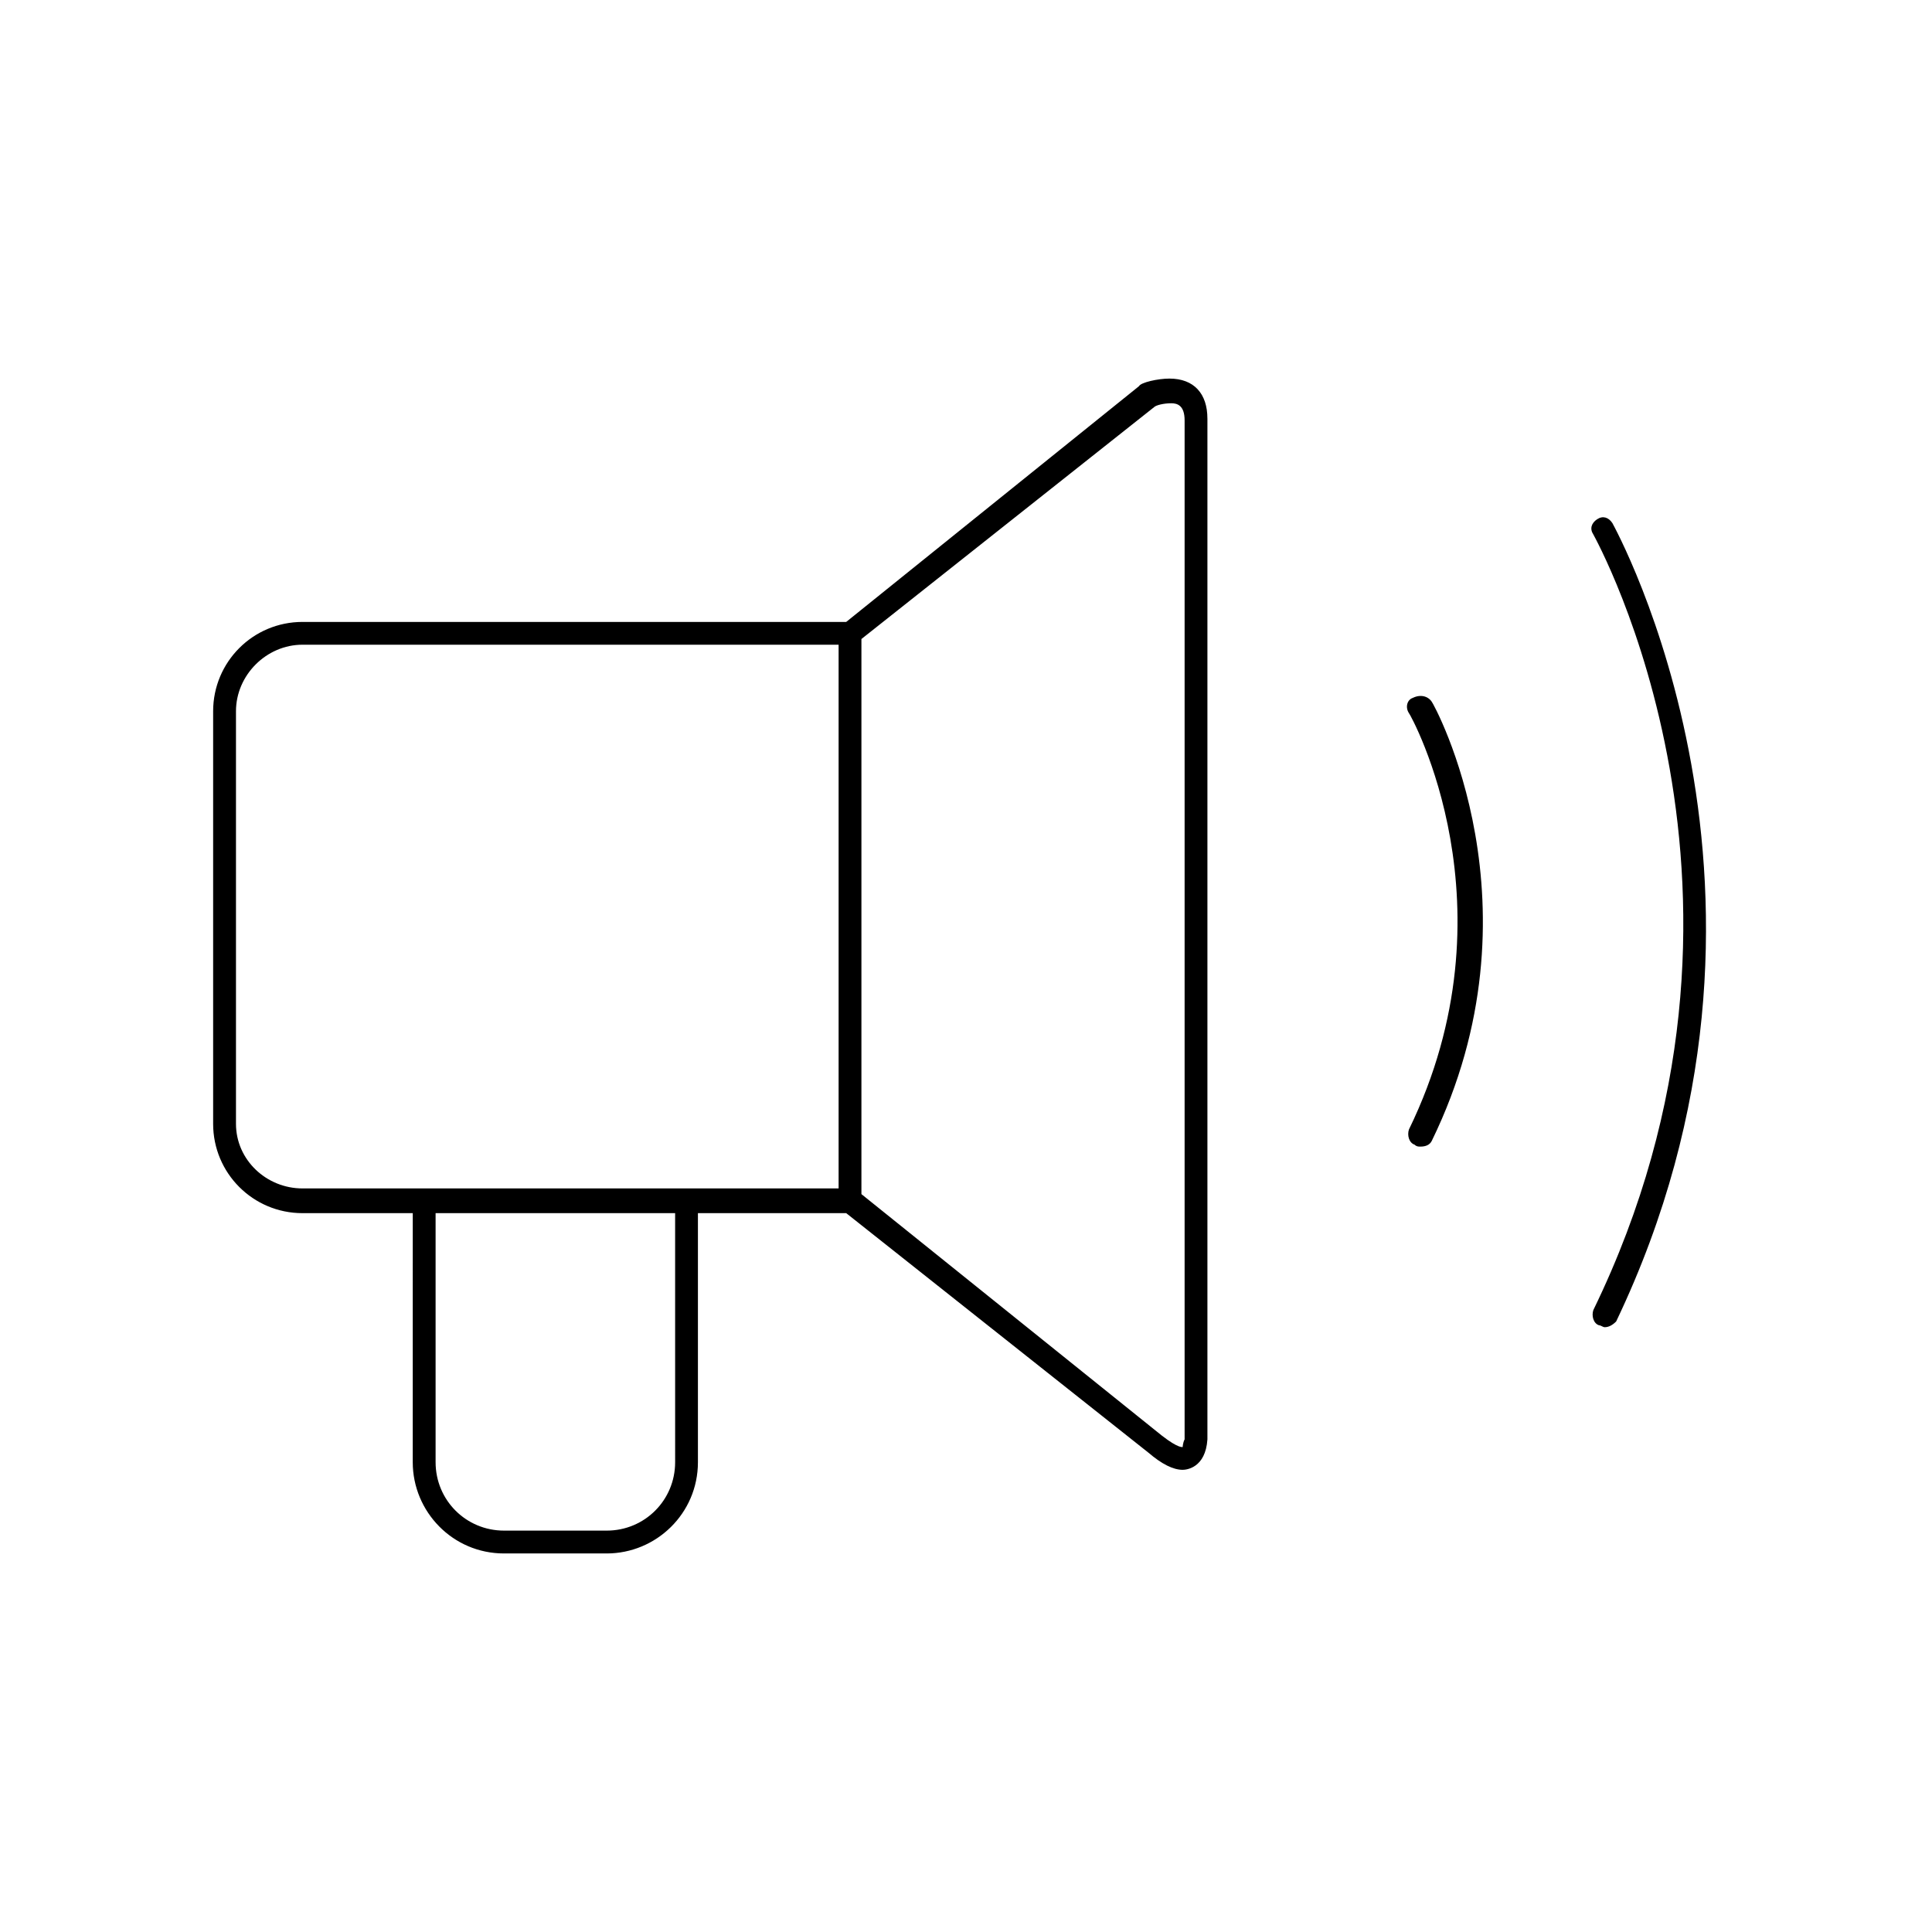 <?xml version="1.0" encoding="UTF-8"?>
<!-- Uploaded to: SVG Repo, www.svgrepo.com, Generator: SVG Repo Mixer Tools -->
<svg fill="#000000" width="800px" height="800px" version="1.1" viewBox="144 144 512 512" xmlns="http://www.w3.org/2000/svg">
 <path d="m523.43 329.97c0.504 0.504 30.23 54.41 0 116.38-0.504 1.008-1.512 1.512-3.023 1.512-0.504 0-1.008 0-1.512-0.504-1.512-0.504-2.016-2.519-1.512-4.031 28.719-58.945 0.504-109.83 0-110.34-1.008-1.512-0.504-3.527 1.008-4.031 2.016-1.004 4.031-0.5 5.039 1.012zm47.859-47.359c-1.008-1.512-2.519-2.016-4.031-1.008-1.512 1.008-2.016 2.519-1.008 4.031 0.504 1.008 53.402 95.723 0 205.55-0.504 1.512 0 3.527 1.512 4.031 0.504 0 1.008 0.504 1.512 0.504 1.008 0 2.016-0.504 3.023-1.512 53.91-112.85-0.504-210.59-1.008-211.6zm-107.31-27.707v270.55c-0.504 7.559-5.543 8.062-6.551 8.062-2.519 0-5.543-1.512-9.07-4.535l-80.102-63.484h-39.297v66c0 13.602-11.082 24.184-24.184 24.184h-27.207c-13.602 0-24.184-11.082-24.184-24.184l0.004-66h-29.223c-13.098 0-23.68-10.578-23.68-23.68v-109.32c0-13.098 10.578-23.68 23.68-23.68h144.09l77.586-62.473c0.504-1.008 5.039-2.016 8.062-2.016 6.551 0 10.074 4.031 10.074 10.582zm-239.81 204.04h142.07v-144.09h-142.07c-9.574 0-17.633 8.062-17.633 17.633v109.33c0 9.57 8.062 17.129 17.633 17.129zm98.746 6.547h-63.477v66c0 10.078 8.062 18.137 18.137 18.137h27.207c10.078 0 18.137-8.062 18.137-18.137zm135.02 59.953v-270.04c0-4.031-2.016-4.535-3.527-4.535-2.016 0-4.031 0.504-4.535 1.008l-77.586 61.469v147.11l79.602 63.984c4.535 3.527 5.543 3.023 5.543 3.023 0-0.004 0-1.012 0.504-2.019z"/>
</svg>